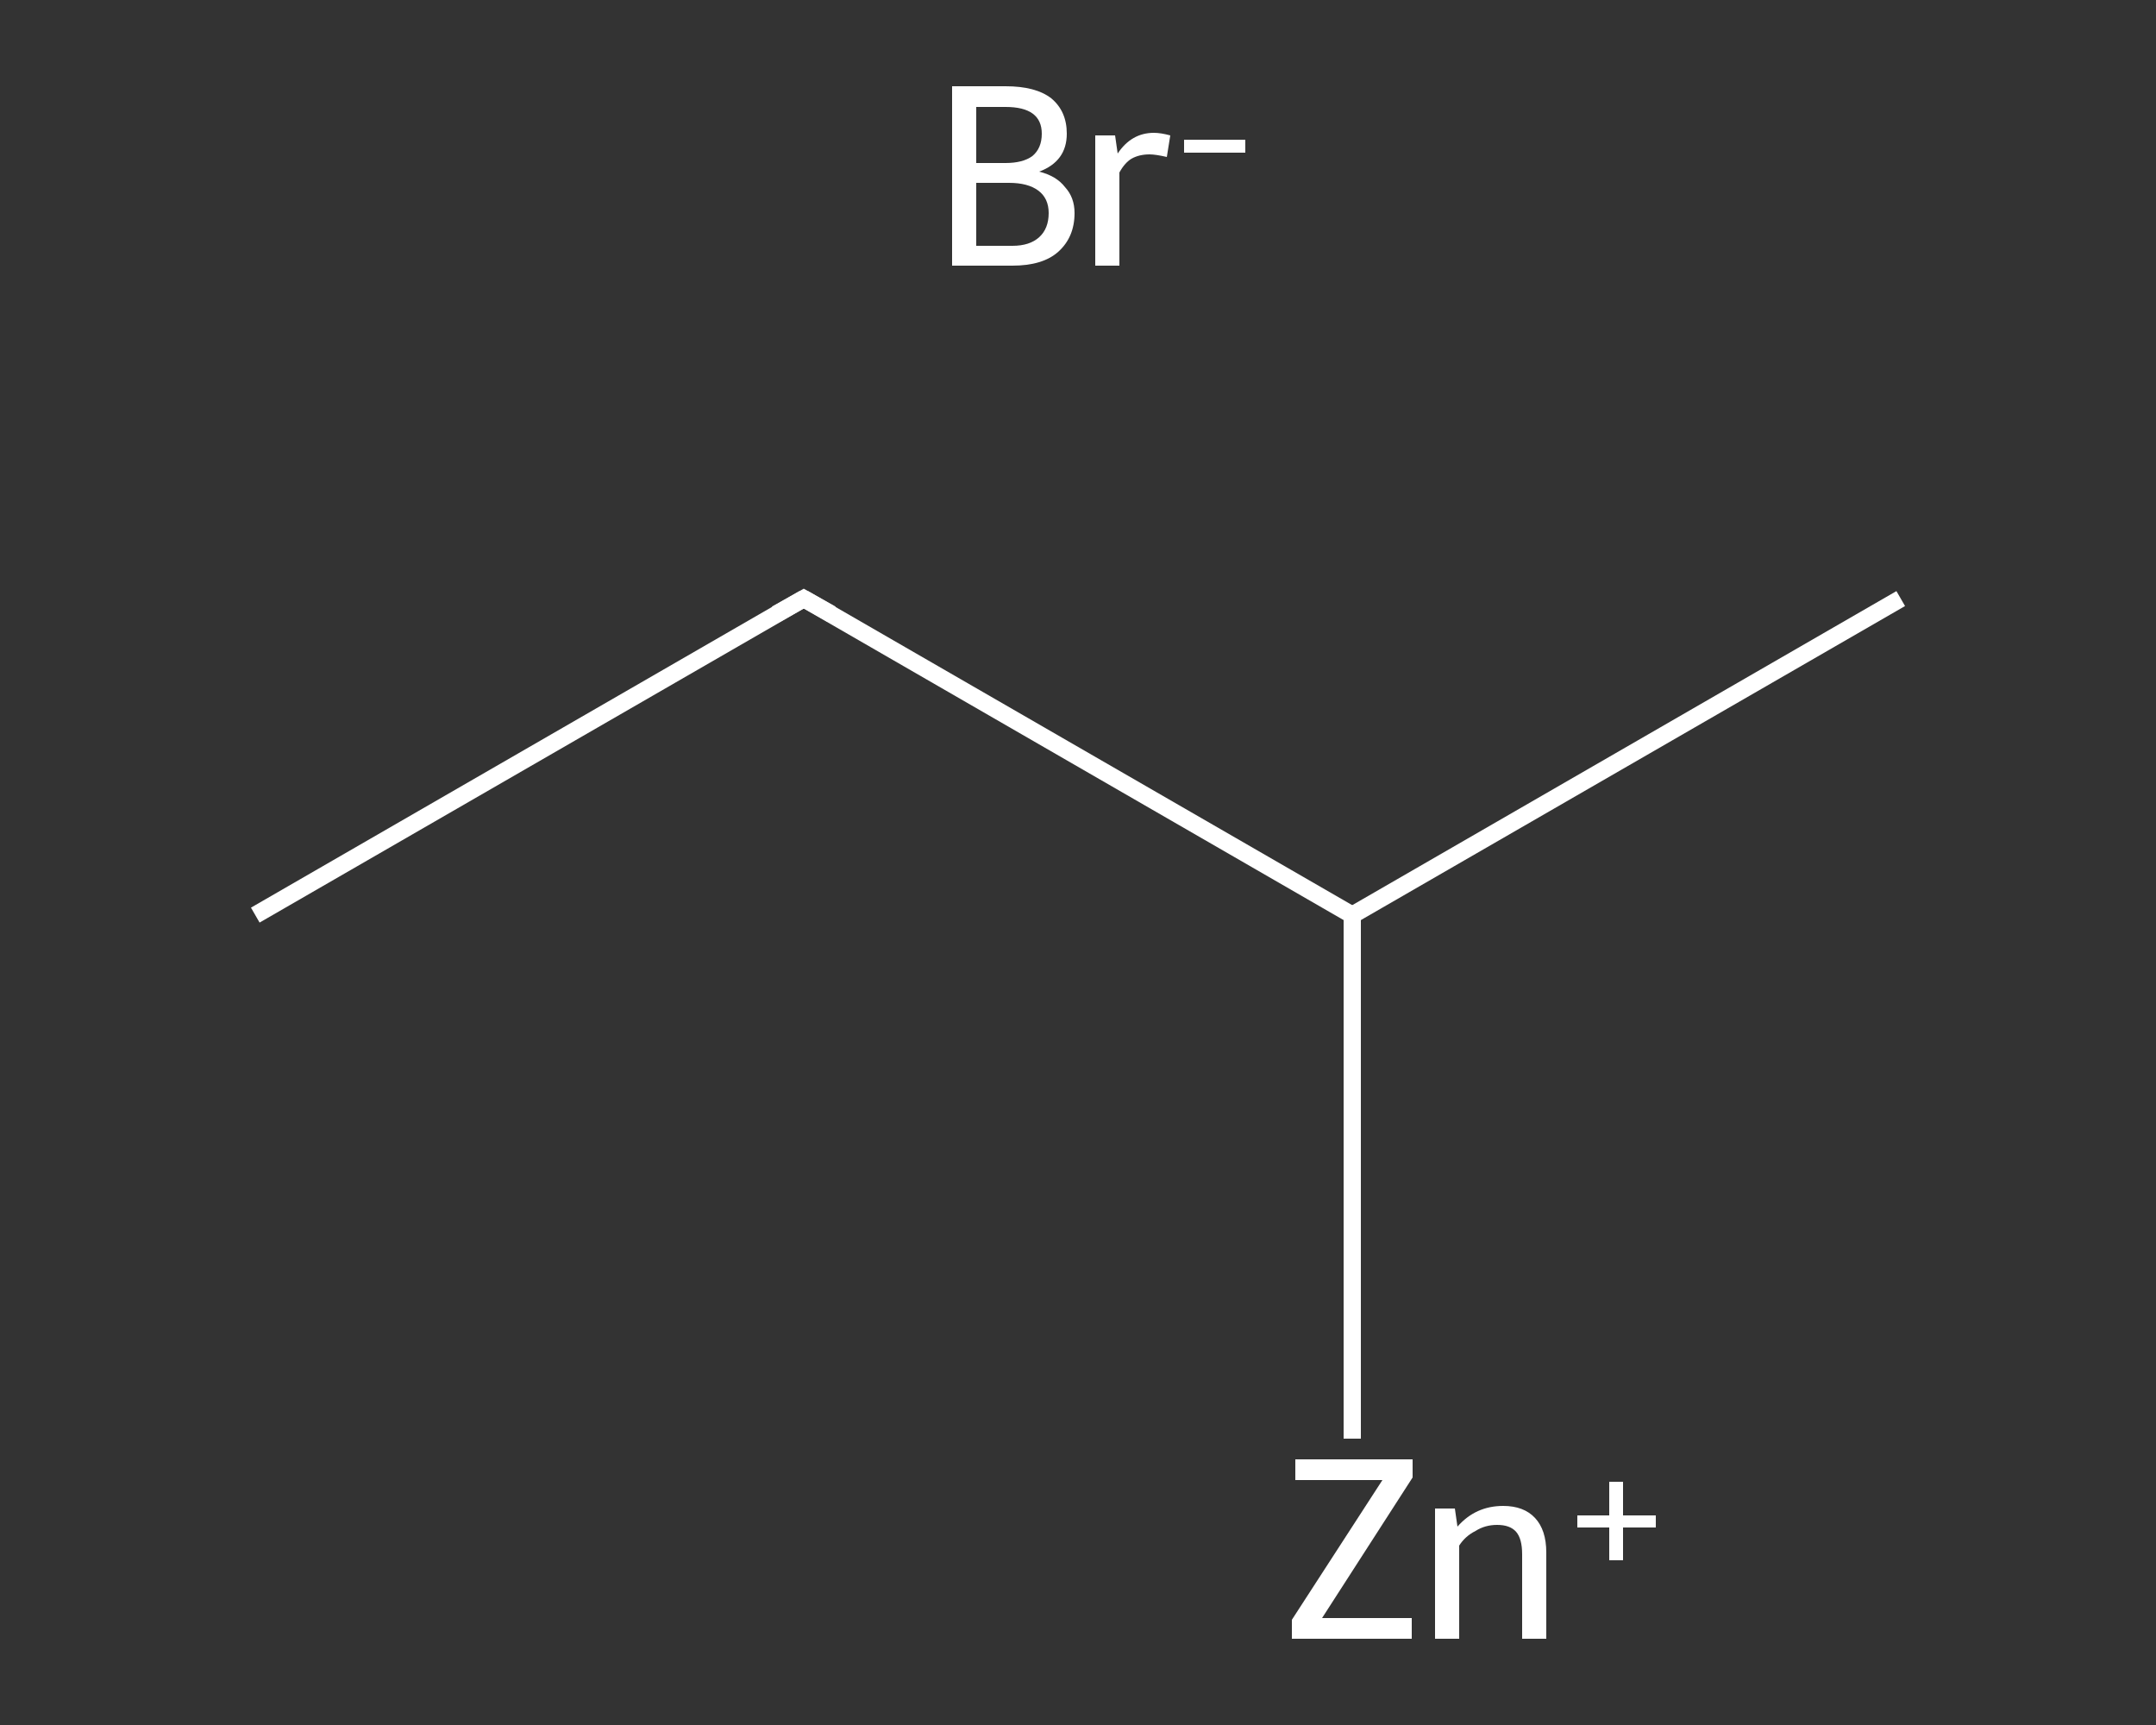 <?xml version='1.0' encoding='iso-8859-1'?>
<svg version='1.1' baseProfile='full'
              xmlns='http://www.w3.org/2000/svg'
                      xmlns:rdkit='http://www.rdkit.org/xml'
                      xmlns:xlink='http://www.w3.org/1999/xlink'
                  xml:space='preserve'
width='250px' height='200px' viewBox='0 0 250 200'>
<rect x="0" y="0" width="250" height="200" fill="#333333" stroke="none"/>
<!-- END OF HEADER -->
<rect style='opacity:1.0;fill:transparent;stroke:none' width='250.0' height='200.0' x='0.0' y='0.0'> </rect>
<path class='bond-0 atom-0 atom-1' d='M 29.6,106.1 L 93.2,69.4' style='fill:none;fill-rule:evenodd;stroke:#FFFFFF;stroke-width:2.0px;stroke-linecap:butt;stroke-linejoin:miter;stroke-opacity:1' />
<path class='bond-1 atom-1 atom-2' d='M 93.2,69.4 L 156.8,106.1' style='fill:none;fill-rule:evenodd;stroke:#FFFFFF;stroke-width:2.0px;stroke-linecap:butt;stroke-linejoin:miter;stroke-opacity:1' />
<path class='bond-2 atom-2 atom-3' d='M 156.8,106.1 L 220.4,69.4' style='fill:none;fill-rule:evenodd;stroke:#FFFFFF;stroke-width:2.0px;stroke-linecap:butt;stroke-linejoin:miter;stroke-opacity:1' />
<path class='bond-3 atom-2 atom-4' d='M 156.8,106.1 L 156.8,166.8' style='fill:none;fill-rule:evenodd;stroke:#FFFFFF;stroke-width:2.0px;stroke-linecap:butt;stroke-linejoin:miter;stroke-opacity:1' />
<path d='M 90.0,71.2 L 93.2,69.4 L 96.4,71.2' style='fill:none;stroke:#FFFFFF;stroke-width:2.0px;stroke-linecap:butt;stroke-linejoin:miter;stroke-opacity:1;' />
<path class='atom-4' d='M 149.8 187.8
L 160.3 171.6
L 150.2 171.6
L 150.2 169.2
L 163.8 169.2
L 163.8 171.3
L 153.3 187.6
L 163.7 187.6
L 163.7 190.0
L 149.8 190.0
L 149.8 187.8
' fill='#FFFFFF'/>
<path class='atom-4' d='M 174.3 174.6
Q 176.7 174.6, 178.0 176.0
Q 179.3 177.4, 179.3 180.0
L 179.3 190.0
L 176.5 190.0
L 176.5 180.2
Q 176.5 178.4, 175.8 177.6
Q 175.1 176.8, 173.6 176.8
Q 172.2 176.8, 171.1 177.5
Q 169.9 178.1, 169.2 179.2
L 169.2 190.0
L 166.4 190.0
L 166.4 174.9
L 168.7 174.9
L 169.0 177.0
Q 171.1 174.6, 174.3 174.6
' fill='#FFFFFF'/>
<path class='atom-4' d='M 182.9 175.7
L 186.6 175.7
L 186.6 171.8
L 188.2 171.8
L 188.2 175.7
L 192.0 175.7
L 192.0 177.1
L 188.2 177.1
L 188.2 180.9
L 186.6 180.9
L 186.6 177.1
L 182.9 177.1
L 182.9 175.7
' fill='#FFFFFF'/>
<path class='atom-5' d='M 120.5 19.9
Q 122.5 20.4, 123.5 21.7
Q 124.6 22.9, 124.6 24.7
Q 124.6 27.5, 122.7 29.2
Q 120.9 30.8, 117.4 30.8
L 110.4 30.8
L 110.4 10.0
L 116.6 10.0
Q 120.1 10.0, 121.9 11.4
Q 123.7 12.9, 123.7 15.5
Q 123.7 18.7, 120.5 19.9
M 113.2 12.4
L 113.2 18.9
L 116.6 18.9
Q 118.6 18.9, 119.7 18.1
Q 120.8 17.2, 120.8 15.5
Q 120.8 12.4, 116.6 12.4
L 113.2 12.4
M 117.4 28.5
Q 119.4 28.5, 120.5 27.5
Q 121.6 26.5, 121.6 24.7
Q 121.6 23.0, 120.4 22.1
Q 119.2 21.2, 117.0 21.2
L 113.2 21.2
L 113.2 28.5
L 117.4 28.5
' fill='#FFFFFF'/>
<path class='atom-5' d='M 129.3 15.7
L 129.6 17.8
Q 131.2 15.4, 133.8 15.4
Q 134.6 15.4, 135.7 15.7
L 135.3 18.2
Q 134.0 17.9, 133.3 17.9
Q 132.1 17.9, 131.2 18.4
Q 130.4 18.9, 129.8 20.0
L 129.8 30.8
L 127.0 30.8
L 127.0 15.7
L 129.3 15.7
' fill='#FFFFFF'/>
<path class='atom-5' d='M 137.3 16.2
L 144.4 16.2
L 144.4 17.7
L 137.3 17.7
L 137.3 16.2
' fill='#FFFFFF'/>
</svg>
